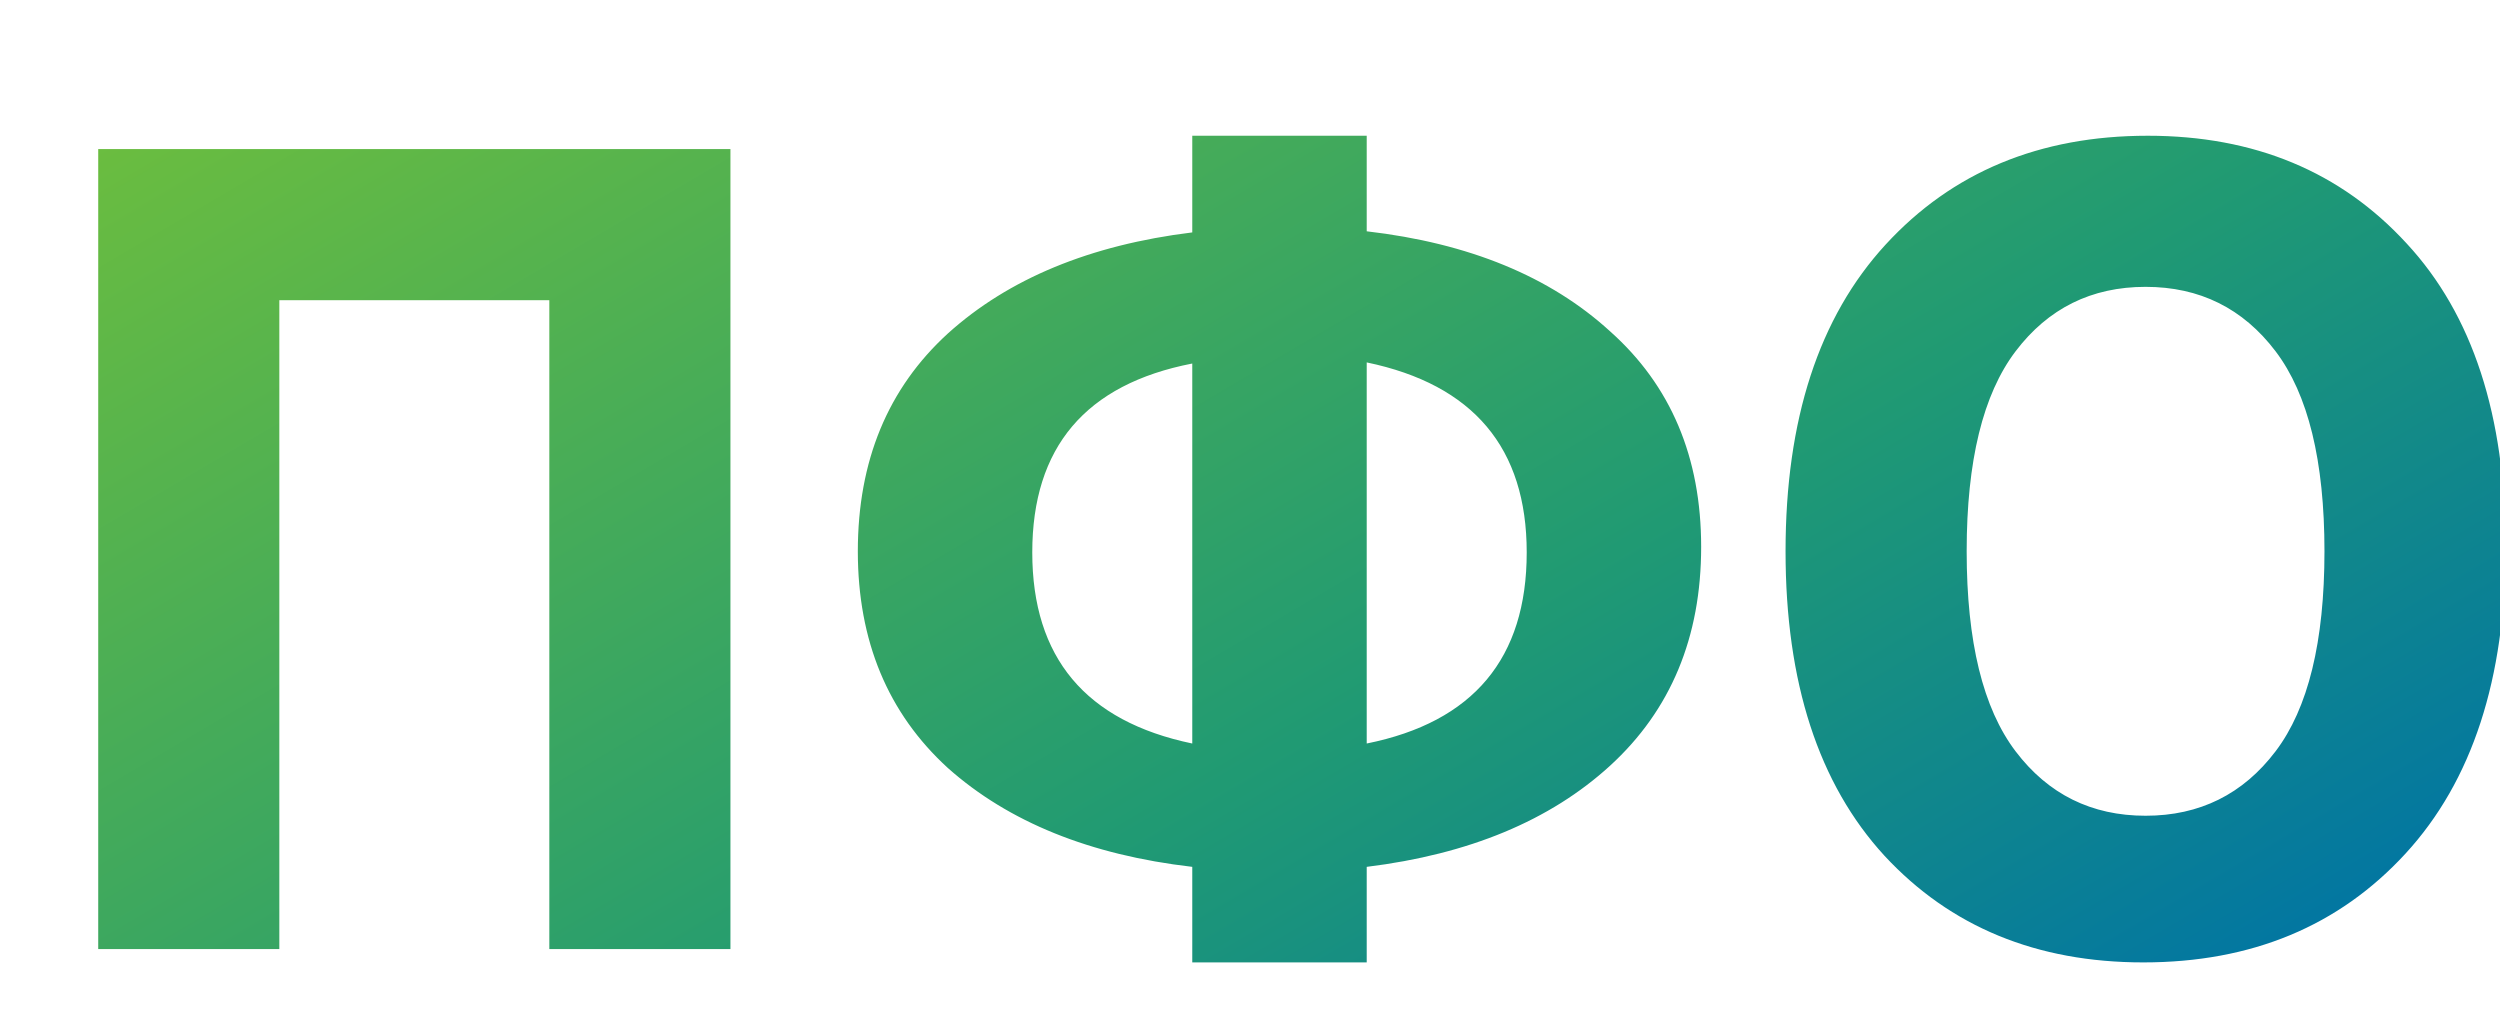 <?xml version="1.0" encoding="UTF-8"?> <svg xmlns="http://www.w3.org/2000/svg" width="108" height="44" viewBox="0 0 108 44" fill="none"> <g clip-path="url(#clip0_732_77616)"> <g clip-path="url(#clip1_732_77616)"> <path d="M4.243 41V6.44H31.555V41H23.731V12.968H12.067V41H4.243ZM51.506 41.576V37.448C47.09 36.936 43.57 35.512 40.946 33.176C38.354 30.808 37.058 27.688 37.058 23.816C37.058 19.912 38.354 16.776 40.946 14.408C43.57 12.04 47.09 10.584 51.506 10.04V5.864H59.042V9.992C63.458 10.504 66.962 11.944 69.554 14.312C72.178 16.648 73.49 19.752 73.49 23.624C73.49 27.528 72.178 30.68 69.554 33.08C66.962 35.448 63.458 36.904 59.042 37.448V41.576H51.506ZM65.954 23.864C65.954 19.352 63.65 16.616 59.042 15.656V32.12C63.65 31.192 65.954 28.44 65.954 23.864ZM51.506 15.704C46.898 16.6 44.594 19.32 44.594 23.864C44.594 28.408 46.898 31.16 51.506 32.12V15.704ZM108.241 23.624C108.241 29.32 106.801 33.736 103.921 36.872C101.041 40.008 97.264 41.576 92.593 41.576C87.984 41.576 84.257 40.04 81.409 36.968C78.561 33.864 77.136 29.48 77.136 23.816C77.136 18.12 78.576 13.704 81.457 10.568C84.337 7.432 88.112 5.864 92.784 5.864C97.392 5.864 101.121 7.416 103.969 10.52C106.817 13.592 108.241 17.96 108.241 23.624ZM98.305 32.456C99.713 30.6 100.417 27.72 100.417 23.816C100.417 19.912 99.713 17.032 98.305 15.176C96.897 13.32 95.025 12.392 92.689 12.392C90.353 12.392 88.481 13.32 87.073 15.176C85.665 17.032 84.96 19.912 84.96 23.816C84.96 27.72 85.665 30.6 87.073 32.456C88.481 34.312 90.353 35.24 92.689 35.24C95.025 35.24 96.897 34.312 98.305 32.456Z" fill="url(#paint0_linear_732_77616)"></path> </g> </g> <defs> <linearGradient id="paint0_linear_732_77616" x1="2.453" y1="6.98" x2="42.281" y2="74.625" gradientUnits="userSpaceOnUse"> <stop stop-color="#6BBD3F"></stop> <stop offset="0.62" stop-color="#209A73"></stop> <stop offset="1" stop-color="#0276A2"></stop> </linearGradient> <clipPath id="clip0_732_77616"> <rect width="108" height="44" fill="white"></rect> </clipPath> <clipPath id="clip1_732_77616"> <rect width="108" height="120" rx="12" fill="white"></rect> </clipPath> </defs> </svg> 